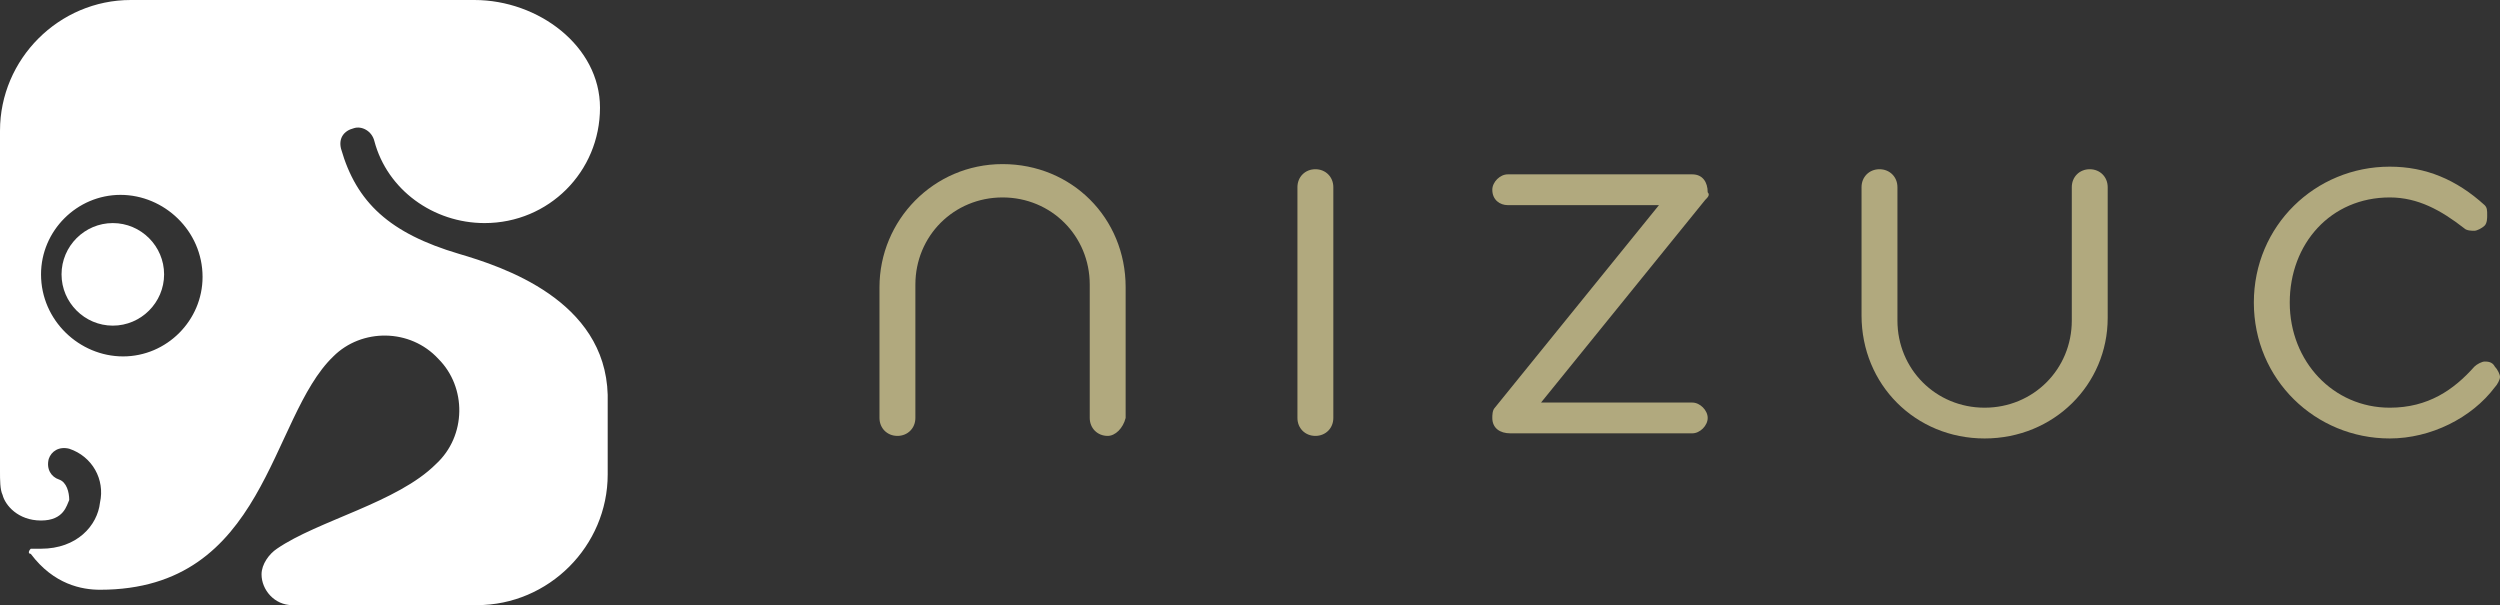 <?xml version="1.0" encoding="utf-8"?>
<!-- Generator: Adobe Illustrator 18.0.0, SVG Export Plug-In . SVG Version: 6.00 Build 0)  -->
<!DOCTYPE svg PUBLIC "-//W3C//DTD SVG 1.1//EN" "http://www.w3.org/Graphics/SVG/1.1/DTD/svg11.dtd">
<svg version="1.1" id="Layer_1" xmlns="http://www.w3.org/2000/svg" xmlns:xlink="http://www.w3.org/1999/xlink" x="0px" y="0px"
	 viewBox="0 0 97.5 23.6" enable-background="new 0 0 97.5 23.6" xml:space="preserve">
<rect x="0" y="0" width="97.5" height="23.6" fill="#333333" stroke="none"/>
<g>
	<defs>
		<rect id="SVGID_1_" y="0" width="97.5" height="23.6"/>
	</defs>
	<clipPath id="SVGID_2_">
		<use xlink:href="#SVGID_1_"  overflow="visible"/>
	</clipPath>
	<path clip-path="url(#SVGID_2_)" fill="#B1A97E" d="M43.2,17c-0.4,0-0.7-0.3-0.7-0.7v-5.2c0-1.9-1.5-3.4-3.4-3.4
		c-1.9,0-3.4,1.5-3.4,3.4v5.2c0,0.4-0.3,0.7-0.7,0.7c-0.4,0-0.7-0.3-0.7-0.7v-5.1c0-2.6,2.1-4.8,4.8-4.8c2.7,0,4.8,2.1,4.8,4.8v5.1
		C43.8,16.7,43.5,17,43.2,17"/>
	<path clip-path="url(#SVGID_2_)" fill="#B1A97E" d="M51.3,17c-0.4,0-0.7-0.3-0.7-0.7v-9c0-0.4,0.3-0.7,0.7-0.7
		c0.4,0,0.7,0.3,0.7,0.7v9C52,16.7,51.7,17,51.3,17"/>
	<path clip-path="url(#SVGID_2_)" fill="#B1A97E" d="M66.5,7.8l-6.4,7.9H66c0.3,0,0.6,0.3,0.6,0.6c0,0.3-0.3,0.6-0.6,0.6h-7.1
		c-0.4,0-0.7-0.2-0.7-0.6c0-0.1,0-0.3,0.1-0.4l6.4-7.9h-5.9c-0.3,0-0.6-0.2-0.6-0.6c0-0.3,0.3-0.6,0.6-0.6H66c0.4,0,0.6,0.3,0.6,0.7
		C66.7,7.6,66.6,7.7,66.5,7.8"/>
	<path clip-path="url(#SVGID_2_)" fill="#B1A97E" d="M77.4,17.1c-2.7,0-4.8-2.1-4.8-4.8V7.3c0-0.4,0.3-0.7,0.7-0.7
		c0.4,0,0.7,0.3,0.7,0.7v5.2c0,1.9,1.5,3.4,3.4,3.4c1.9,0,3.4-1.5,3.4-3.4V7.3c0-0.4,0.3-0.7,0.7-0.7c0.4,0,0.7,0.3,0.7,0.7v5.1
		C82.2,15,80.1,17.1,77.4,17.1"/>
	<path clip-path="url(#SVGID_2_)" fill="#B1A97E" d="M97.3,15.1c-0.9,1.2-2.5,2-4.1,2c-2.9,0-5.3-2.3-5.3-5.3c0-3,2.4-5.3,5.3-5.3
		c1.4,0,2.6,0.5,3.7,1.5C97,8.1,97,8.2,97,8.4c0,0.1,0,0.3-0.1,0.4C96.8,8.9,96.6,9,96.5,9c-0.1,0-0.3,0-0.4-0.1
		c-0.9-0.7-1.8-1.2-2.9-1.2c-2.3,0-3.9,1.8-3.9,4.1c0,2.3,1.7,4.1,3.9,4.1c1.5,0,2.5-0.7,3.3-1.6c0.1-0.1,0.3-0.2,0.4-0.2
		c0.1,0,0.3,0,0.4,0.2c0.1,0.1,0.2,0.3,0.2,0.4C97.5,14.8,97.4,15,97.3,15.1"/>
	<path clip-path="url(#SVGID_2_)" fill="#FFFFFF" d="M4.8,13.9c-1.7,0-3.2-1.4-3.2-3.2C1.6,9,3,7.6,4.7,7.6c1.7,0,3.2,1.4,3.2,3.2
		C7.9,12.5,6.5,13.9,4.8,13.9 M17.9,9.9c-2.7-0.8-4-2-4.6-4.1c-0.1-0.4,0.1-0.7,0.5-0.8c0.3-0.1,0.7,0.1,0.8,0.5
		c0.5,1.9,2.3,3.2,4.3,3.2c2.5,0,4.5-2,4.5-4.5C23.4,1.8,21,0,18.5,0H5.1C2.3,0,0,2.3,0,5.1v13.3c0,0.3,0,0.7,0.1,0.9
		c0.1,0.4,0.6,1,1.5,1c0.9,0,1-0.6,1.1-0.8c0-0.3-0.1-0.7-0.4-0.8c-0.3-0.1-0.5-0.4-0.4-0.8c0.1-0.3,0.4-0.5,0.8-0.4
		c0.9,0.3,1.4,1.2,1.2,2.1c-0.1,0.9-0.9,1.8-2.3,1.8c-0.1,0-0.2,0-0.3,0c0,0-0.1,0-0.1,0c-0.1,0.1-0.1,0.2,0,0.2
		c0.9,1.2,2,1.4,2.7,1.4c6.5,0,6.6-6.7,9.1-9.1c1.1-1.1,3-1.1,4.1,0.1c1.1,1.1,1.1,3-0.1,4.1c-1.5,1.5-4.6,2.2-6.2,3.3
		c-0.3,0.2-0.6,0.6-0.6,1c0,0.6,0.5,1.2,1.2,1.2h7.2c2.8,0,5.1-2.3,5.1-5.1v-3.1C23.6,11.7,19.6,10.4,17.9,9.9"/>
	<path clip-path="url(#SVGID_2_)" fill="#FFFFFF" d="M4.4,8.7c-1.1,0-2,0.9-2,2c0,1.1,0.9,2,2,2c1.1,0,2-0.9,2-2
		C6.4,9.6,5.5,8.7,4.4,8.7"/>
</g>
</svg>
